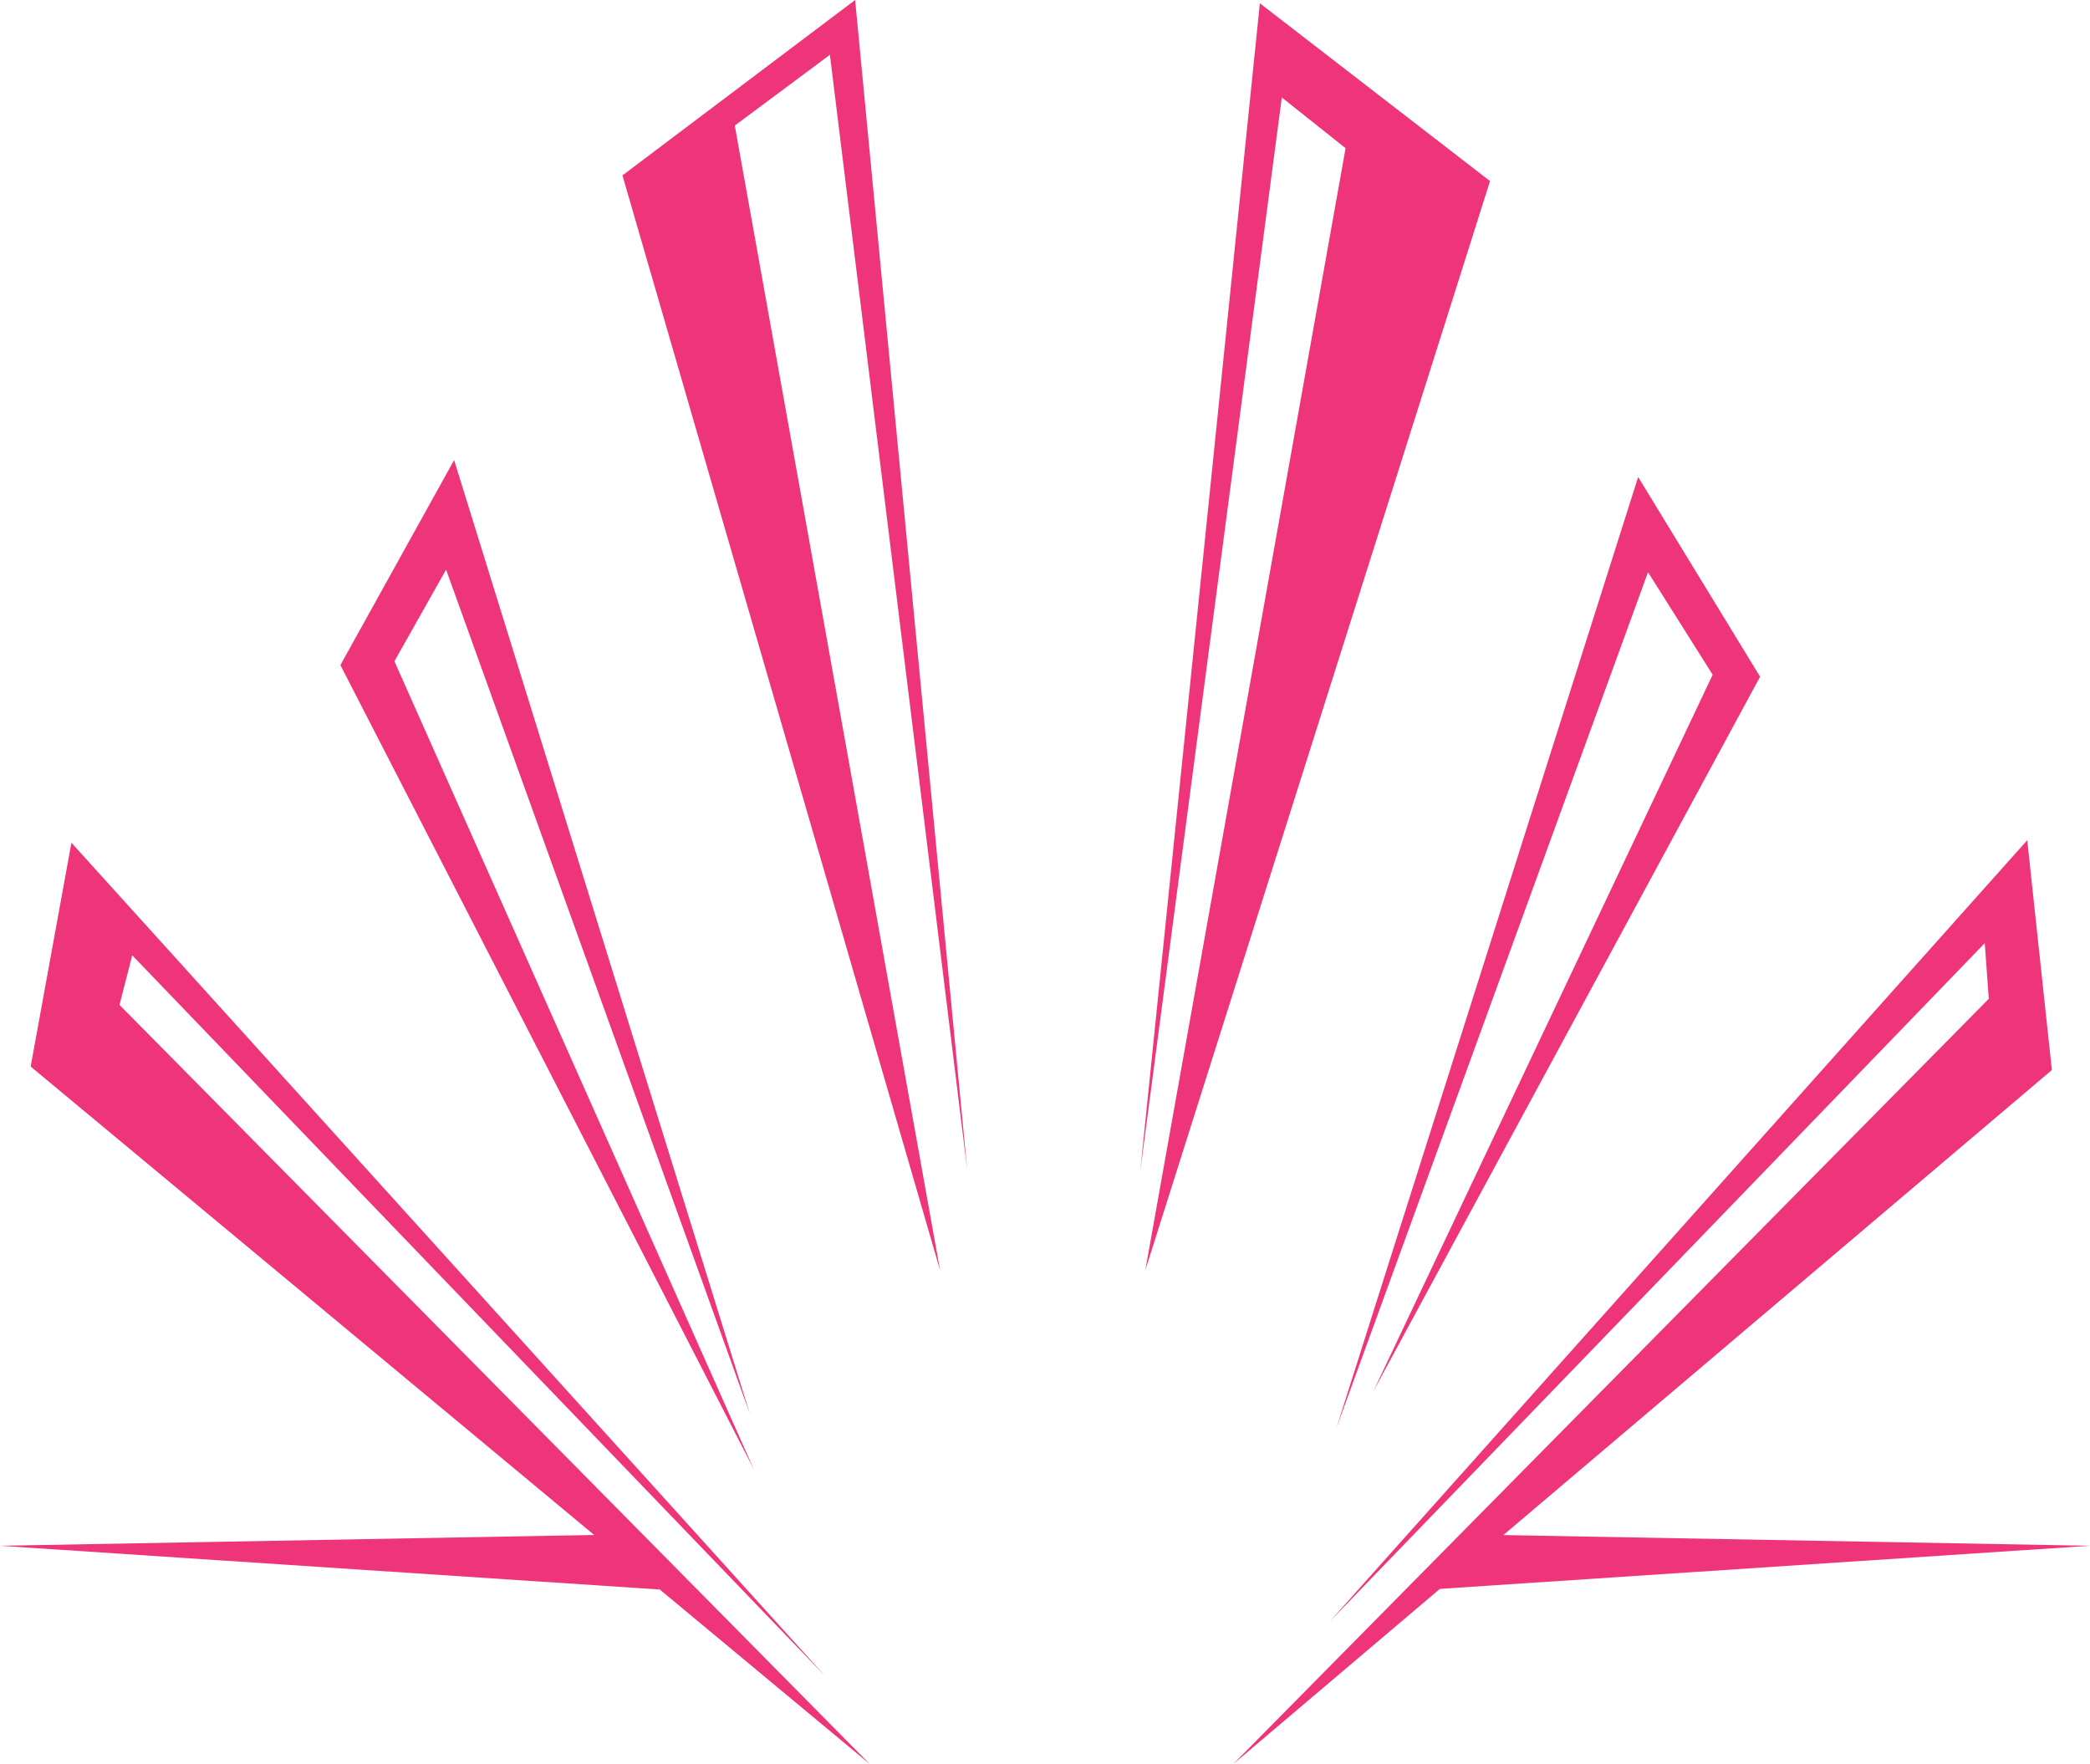 <?xml version="1.0" encoding="UTF-8"?><svg id="a" xmlns="http://www.w3.org/2000/svg" width="52.347" height="44.182" viewBox="0 0 52.347 44.182"><defs><style>.b{fill:#ee3579;}</style></defs><polygon class="b" points="21.784 44.182 .768 26.713 1.789 21.107 20.661 41.973 3.312 23.927 2.993 25.168 21.784 44.182"/><polygon class="b" points="0 38.715 15.154 38.439 16.526 39.811 0 38.715"/><polygon class="b" points="52.347 38.715 37.193 38.439 35.821 39.811 52.347 38.715"/><polygon class="b" points="18.877 36.793 8.526 16.658 11.374 11.523 18.78 35.407 11.173 14.267 9.879 16.562 18.877 36.793"/><polygon class="b" points="23.545 31.814 15.59 4.393 21.418 0 24.225 29.298 20.786 1.373 18.404 3.145 23.545 31.814"/><polygon class="b" points="28.559 29.334 31.555 .082 37.32 4.535 28.686 31.814 33.702 3.712 32.105 2.441 28.559 29.334"/><polygon class="b" points="33.478 35.75 41.03 11.947 44.084 16.949 34.399 34.843 42.896 16.899 41.277 14.331 33.478 35.75"/><polygon class="b" points="33.314 40.602 50.775 21.044 51.392 26.8 30.889 44.182 49.812 25.016 49.711 23.622 33.314 40.602"/></svg>